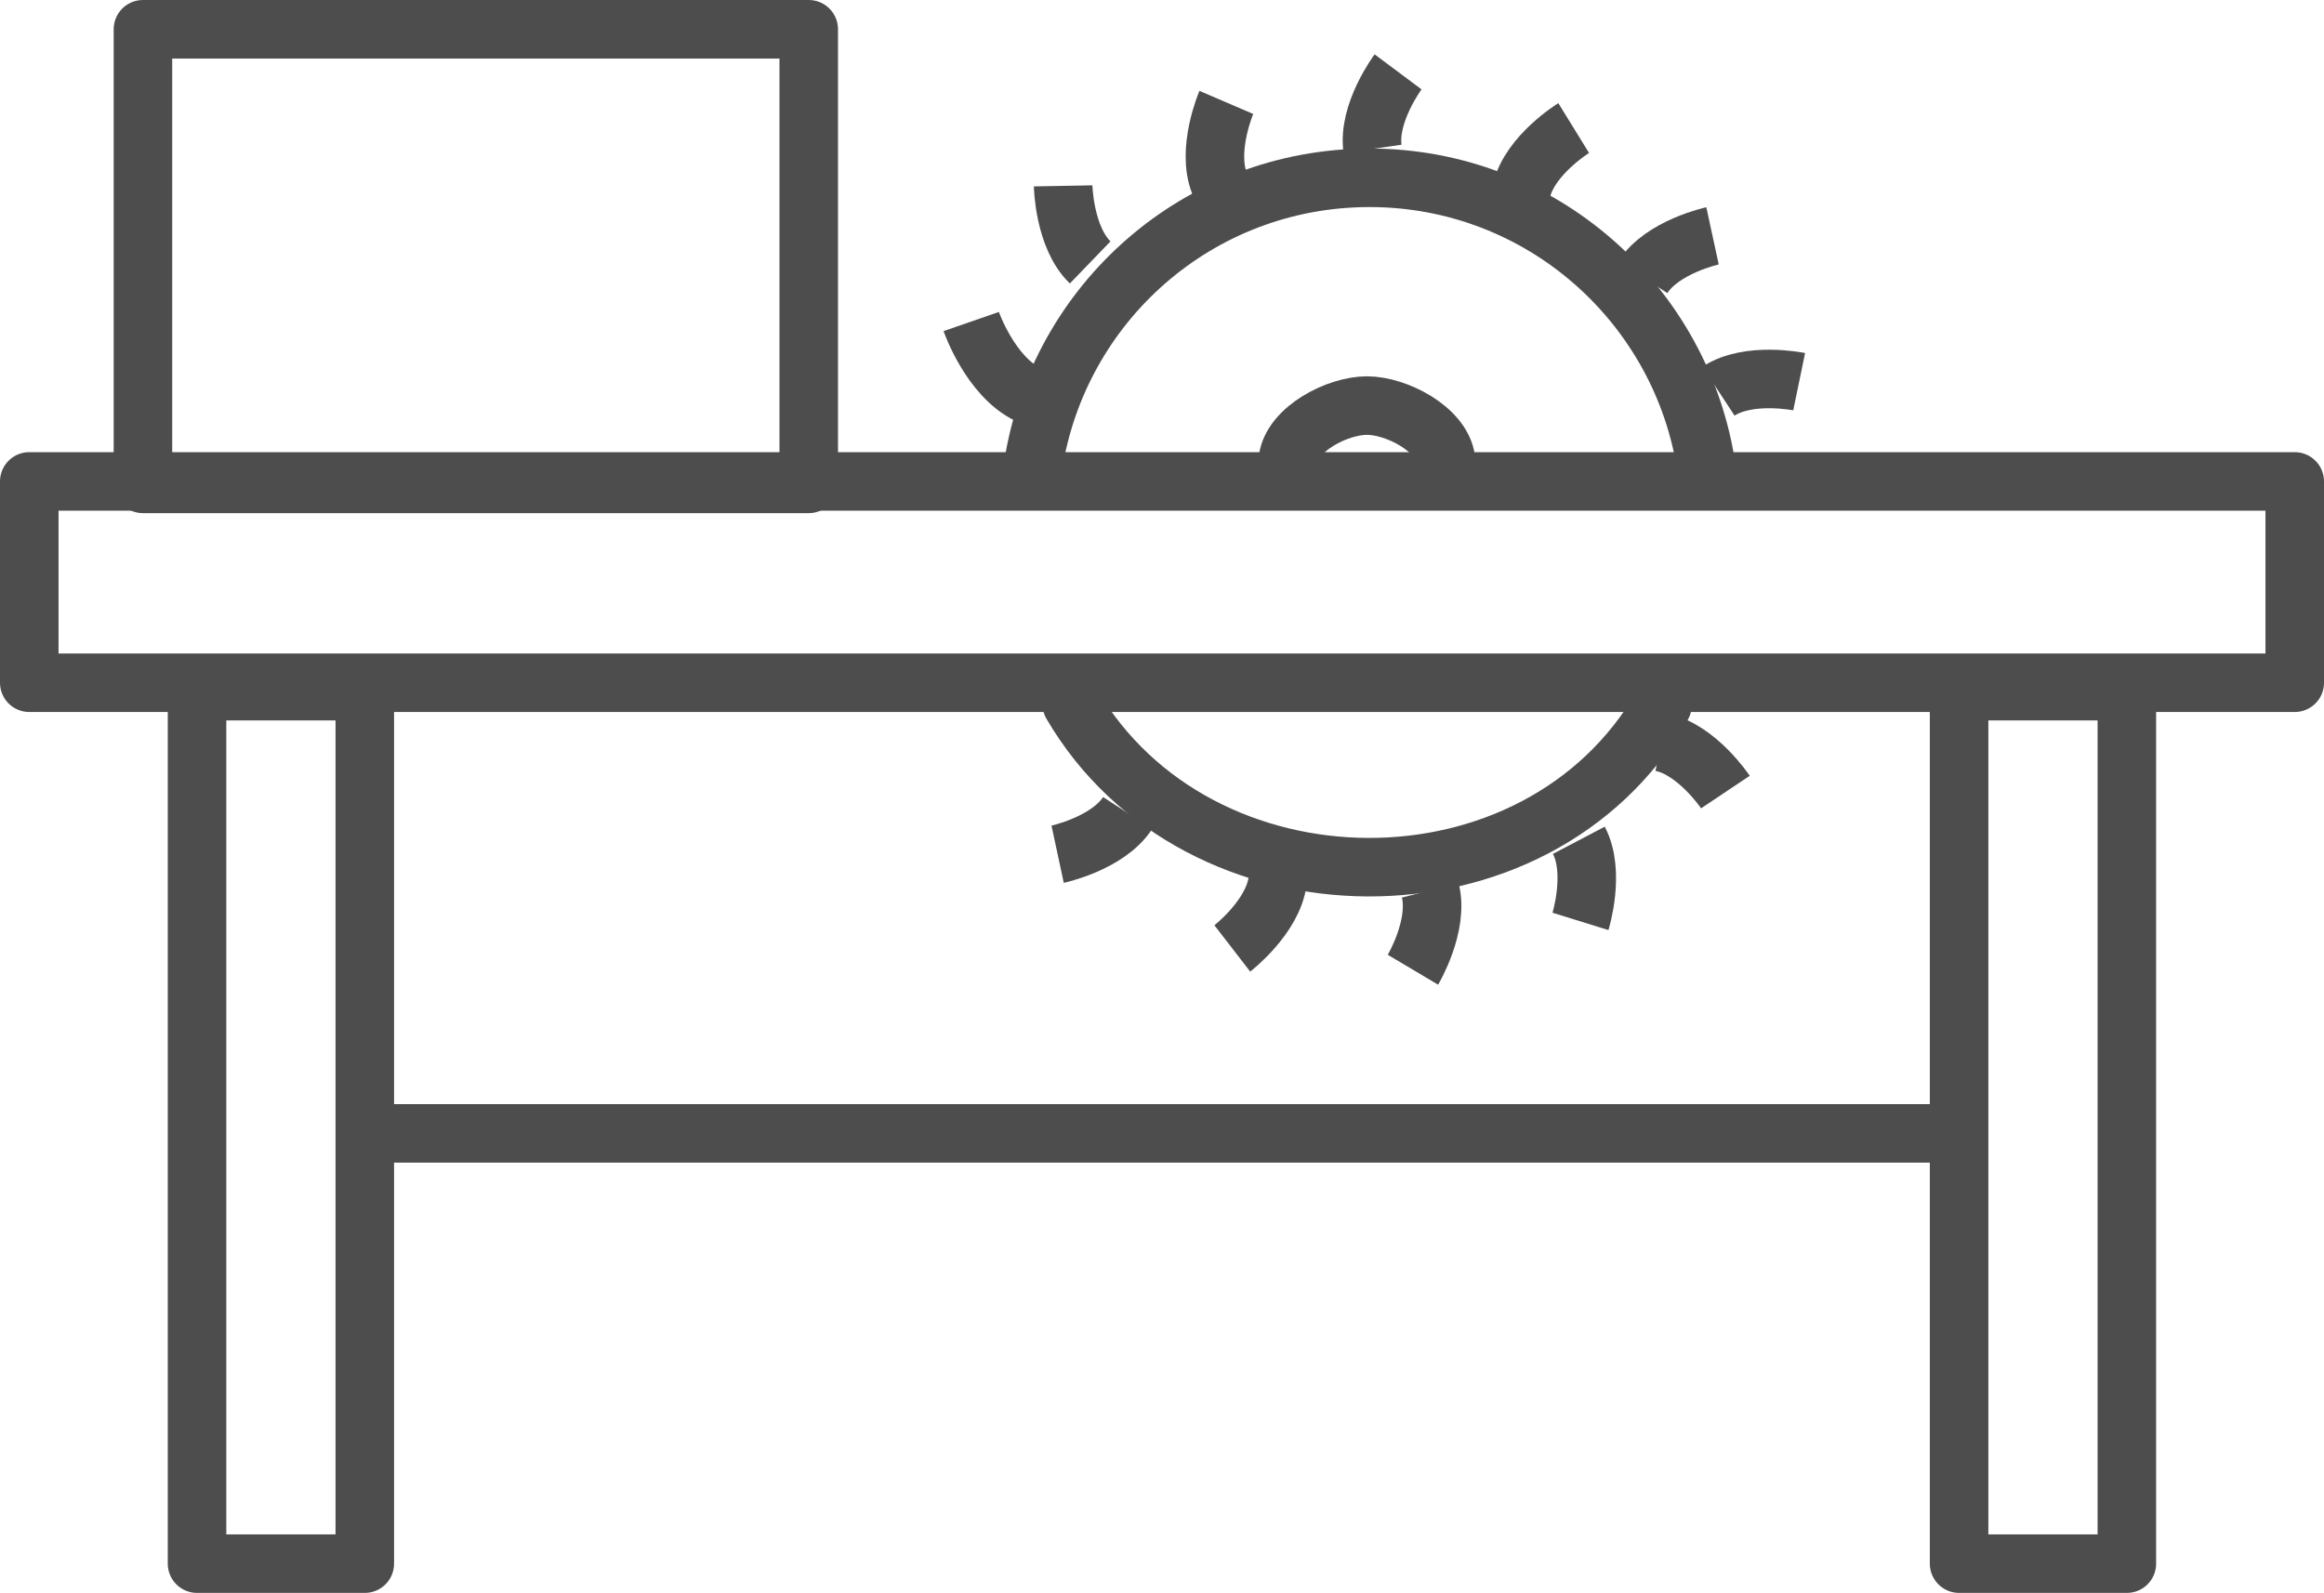<?xml version="1.0" encoding="UTF-8"?>
<svg id="Ebene_1" data-name="Ebene 1" xmlns="http://www.w3.org/2000/svg" viewBox="0 0 198.51 136.09">
  <defs>
    <style>
      .cls-1, .cls-2 {
        stroke-linejoin: round;
      }

      .cls-1, .cls-2, .cls-3 {
        fill: none;
        stroke: #4d4d4d;
        stroke-width: 5px;
      }

      .cls-2 {
        stroke-linecap: round;
      }

      .cls-3 {
        stroke-miterlimit: 10;
      }
    </style>
  </defs>
  <rect class="cls-2" x="2.5" y="41.13" width="193.51" height="17.2"/>
  <rect class="cls-2" x="16.83" y="59.05" width="14.33" height="74.54"/>
  <rect class="cls-2" x="167.34" y="59.05" width="14.33" height="74.54"/>
  <line class="cls-2" x1="31.63" y1="96.83" x2="166.25" y2="96.83"/>
  <path class="cls-2" d="m145.78,40.12c-2.04-14.09-14.14-24.93-28.79-24.93s-26.63,10.73-28.76,24.72"/>
  <path class="cls-2" d="m123.51,39.26c-.35-2.61-4.24-4.61-6.75-4.61s-6.38,1.98-6.75,4.57"/>
  <path class="cls-2" d="m91.55,60.16c10.76,18.4,39.78,18.71,50.45.09"/>
  <path class="cls-3" d="m82.96,27.47s1.62,4.68,4.86,6.24"/>
  <path class="cls-3" d="m90.81,15.88s.08,4.39,2.31,6.54"/>
  <path class="cls-1" d="m104.75,8.75s-1.73,4.03-.58,6.91"/>
  <path class="cls-1" d="m119.42,6.14s-2.62,3.51-2.18,6.58"/>
  <path class="cls-1" d="m134.42,10.94s-3.73,2.3-4.45,5.32"/>
  <path class="cls-1" d="m135,78.72s1.3-4.19-.14-6.93"/>
  <path class="cls-1" d="m147.38,67.67s-2.44-3.65-5.48-4.26"/>
  <path class="cls-1" d="m120.69,82.85s2.24-3.77,1.48-6.78"/>
  <path class="cls-1" d="m105.26,81.03s3.47-2.68,3.87-5.76"/>
  <path class="cls-1" d="m90.34,72.98s4.29-.92,5.98-3.52"/>
  <path class="cls-1" d="m146.28,20.15s-4.29.93-5.96,3.54"/>
  <path class="cls-1" d="m153.68,32.61s-4.3-.89-6.89.81"/>
  <rect class="cls-2" x="12.21" y="2.5" width="56.87" height="38.84"/>
</svg>